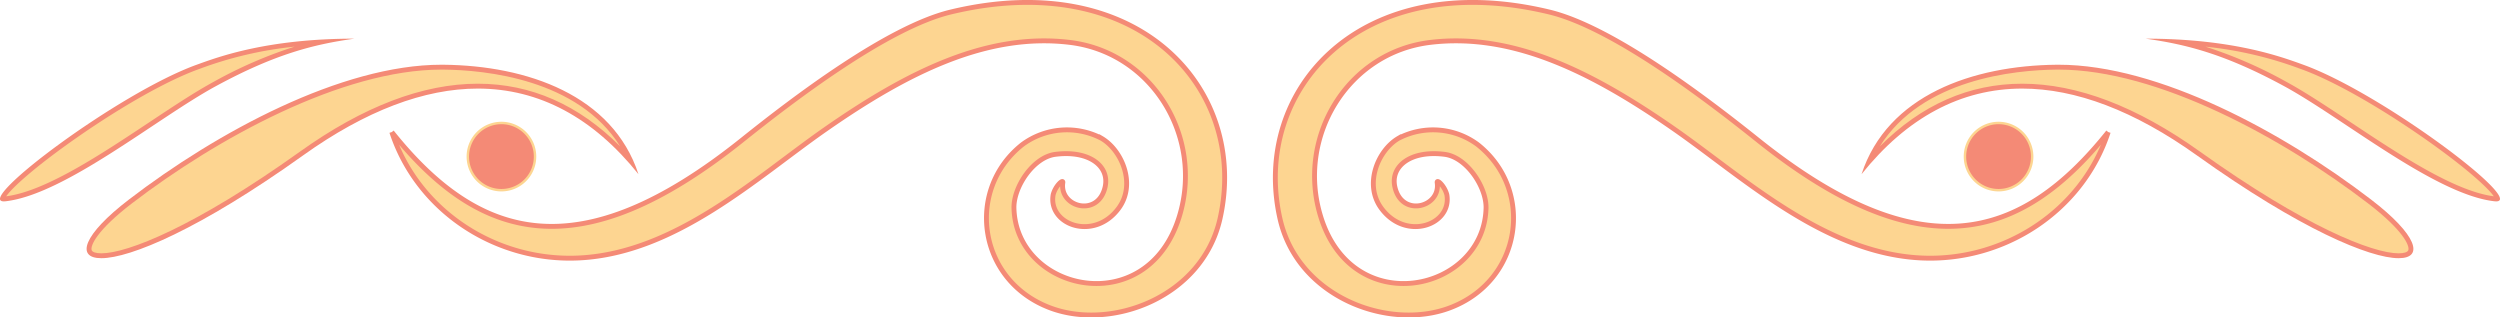 <?xml version="1.0" encoding="UTF-8"?>
<svg xmlns="http://www.w3.org/2000/svg" viewBox="0 0 513.128 65.16">
  <defs>
    <style>.cls-1,.cls-2{fill:#fdd591;}.cls-1{stroke:#f48a76;}.cls-3{fill:#f48a76;}</style>
  </defs>
  <g id="Capa_2" data-name="Capa 2">
    <g id="Layer_1" data-name="Layer 1">
      <path class="cls-1" d="M432.716,27.107c-5.316,16.247-21.494,26.726-38.568,25.833-19.756-1.032-36.305-16.517-50.322-26.302-16.963-11.838-33.27-19.973-50.242-17.939-16.975,2.033-27.539,19.393-22.516,35.733,6.613,21.513,33.514,15.375,33.943-1.715.109-4.306-3.943-10.448-8.48-11.036-6.939-.898-11.174,2.416-10.236,6.666,1.404,6.364,9.438,4.186,8.688-.856-.123-.826,1.525.662,1.984,2.473,1.082,6.161-8.359,9.632-13.422,2.819-3.67-4.938-.709-11.927,3.469-14.38a15.387,15.387,0,0,1,16.25,1.25c11.75,9.25,9.25,27.999-5.801,33.581-12.527,4.646-31.096-2.231-34.742-18.332-5.975-26.394,16.543-51.749,55.26-42.437,12.992,3.125,32.352,17.906,42.783,26.254,33.385,26.72,53.982,20.854,71.953-1.613"></path>
      <path class="cls-2" d="M492.329,52.495c-5.412,0-19.423-5.497-41.096-20.99-12.833-9.172-25.003-13.823-36.171-13.823-11.86,0-22.424,5.196-31.438,15.454,7.626-17.114,29.188-19.252,38.446-19.349l.466-.003c20.538,0,46.427,14.233,63.808,27.554,6.966,5.339,8.901,8.813,8.442,10.167C494.509,52.323,493.297,52.495,492.329,52.495Z"></path>
      <path class="cls-3" d="M422.538,13.285v1h0c20.411,0,46.185,14.18,63.5,27.451,7.24,5.548,8.578,8.712,8.274,9.609-.138.407-.88.651-1.984.651-5.338,0-19.228-5.473-40.805-20.896C438.605,21.865,426.338,17.183,415.06,17.182c-10.891,0-20.697,4.32-29.225,12.86,8.659-13.836,27.718-15.666,36.241-15.755l.46-.002.002-1m-.002,0c-.156,0-.315.001-.471.002-17.096.178-34.668,6.219-39.982,22.467,9.279-11.602,20.392-17.573,32.98-17.572,10.929.001,22.97,4.503,35.88,13.73C472.12,47.05,486.439,52.995,492.329,52.995c5.292,0,3.78-4.803-5.681-12.053-18.015-13.807-43.607-27.658-64.111-27.657Z"></path>
      <path class="cls-3" d="M410.208,39.039a6.899,6.899,0,1,1,6.898-6.898A6.906,6.906,0,0,1,410.208,39.039Z"></path>
      <path class="cls-2" d="M410.208,25.49a6.649,6.649,0,1,1-6.649,6.65,6.657,6.657,0,0,1,6.649-6.65m0-.5a7.149,7.149,0,1,0,7.148,7.15,7.149,7.149,0,0,0-7.148-7.15Z"></path>
      <path class="cls-2" d="M512.332,40.833a2.705,2.705,0,0,1-.326-.021c-8.206-.958-19.671-8.573-29.786-15.291-4.782-3.176-9.299-6.175-13.133-8.259-8.867-4.816-15.629-7.232-22.005-8.646a81.953,81.953,0,0,1,25.29,5.062l.215.077c15.21,5.494,40.355,24.519,40.044,27.058l-.01-.002a2.232,2.232,0,0,1-.288.022Z"></path>
      <path class="cls-3" d="M452.673,9.578a78.299,78.299,0,0,1,19.529,4.57l.215.078c6.312,2.28,15.691,7.56,25.09,14.125,8.548,5.971,13.19,10.24,14.343,11.938-8.074-1.052-19.373-8.556-29.354-15.185-4.791-3.182-9.317-6.188-13.17-8.282a90.922,90.922,0,0,0-16.653-7.244M440.366,7.934c8.322,1.16,16.301,3.15,28.482,9.767,12.004,6.524,30.896,22.182,43.1,23.608a3.332,3.332,0,0,0,.383.025c6.019,0-23.533-22.254-39.575-28.048-4.492-1.625-14.5-5.351-32.391-5.351Z"></path>
      <path class="cls-1" d="M80.412,27.107c5.316,16.247,21.494,26.726,38.568,25.833,19.756-1.032,36.306-16.517,50.323-26.302,16.961-11.838,33.267-19.973,50.242-17.939,16.975,2.033,27.537,19.393,22.514,35.733-6.613,21.513-33.514,15.375-33.943-1.715-.109-4.306,3.943-10.448,8.48-11.036,6.939-.898,11.174,2.416,10.236,6.666-1.404,6.364-9.438,4.186-8.686-.856.123-.826-1.527.662-1.986,2.473-1.08,6.161,8.359,9.632,13.422,2.819,3.672-4.938.709-11.927-3.469-14.38a15.387,15.387,0,0,0-16.25,1.25c-11.75,9.25-9.25,27.999,5.801,33.581,12.527,4.646,31.096-2.231,34.742-18.332,5.977-26.394-16.543-51.749-55.259-42.437-12.99,3.125-32.35,17.906-42.781,26.254C118.981,55.44,98.383,49.574,80.412,27.107"></path>
      <path class="cls-2" d="M20.8,52.495c-.968,0-2.181-.173-2.458-.99-.459-1.354,1.477-4.829,8.443-10.167,17.38-13.32,43.269-27.554,63.807-27.554l.465.003c9.259.097,30.821,2.234,38.446,19.349-9.015-10.258-19.578-15.454-31.438-15.454-11.168,0-23.337,4.651-36.17,13.823C40.222,46.998,26.213,52.495,20.801,52.495Z"></path>
      <path class="cls-3" d="M90.592,14.285l.46.002c8.523.089,27.582,1.919,36.241,15.755-8.528-8.54-18.335-12.86-29.227-12.86-11.274,0-23.542,4.682-36.461,13.917C40.027,46.522,26.138,51.995,20.799,51.995c-1.104,0-1.846-.243-1.984-.651-.304-.898,1.033-4.061,8.274-9.609,17.315-13.27,43.09-27.45,63.503-27.45m0-1c-20.505,0-46.096,13.85-64.111,27.657-9.462,7.25-10.974,12.053-5.681,12.053,5.89,0,20.209-5.945,41.387-21.083,12.91-9.227,24.951-13.73,35.88-13.73,12.588,0,23.701,5.97,32.98,17.572-5.314-16.248-22.887-22.289-39.982-22.467-.156-.002-.314-.002-.471-.002Z"></path>
      <path class="cls-3" d="M102.92,39.039a6.899,6.899,0,1,1,6.898-6.898A6.906,6.906,0,0,1,102.92,39.039Z"></path>
      <path class="cls-2" d="M102.92,25.49a6.649,6.649,0,1,1-6.649,6.65,6.657,6.657,0,0,1,6.649-6.65m0-.5a7.149,7.149,0,1,0,7.148,7.15,7.15,7.15,0,0,0-7.148-7.15Z"></path>
      <path class="cls-2" d="M.797,40.833a.676.676,0,0,1-.326-.049c-.413-2.414,24.819-21.521,40.071-27.028l.215-.078A81.949,81.949,0,0,1,66.046,8.616c-6.375,1.413-13.138,3.829-22.005,8.646-3.834,2.084-8.351,5.083-13.132,8.259-10.115,6.718-21.58,14.333-29.787,15.291A2.683,2.683,0,0,1,.797,40.833Z"></path>
      <path class="cls-3" d="M60.456,9.578a90.921,90.921,0,0,0-16.653,7.244c-3.853,2.094-8.379,5.1-13.17,8.282-9.98,6.628-21.279,14.133-29.353,15.185,1.153-1.698,5.795-5.968,14.343-11.938,9.399-6.565,18.778-11.845,25.09-14.125l.214-.078A78.297,78.297,0,0,1,60.456,9.578M72.762,7.934c-17.891,0-27.898,3.727-32.391,5.351C24.329,19.079-5.222,41.333.797,41.333A3.331,3.331,0,0,0,1.18,41.309c12.203-1.426,31.096-17.084,43.1-23.608,12.182-6.617,20.16-8.607,28.482-9.767Z"></path>
    </g>
  </g>
</svg>
